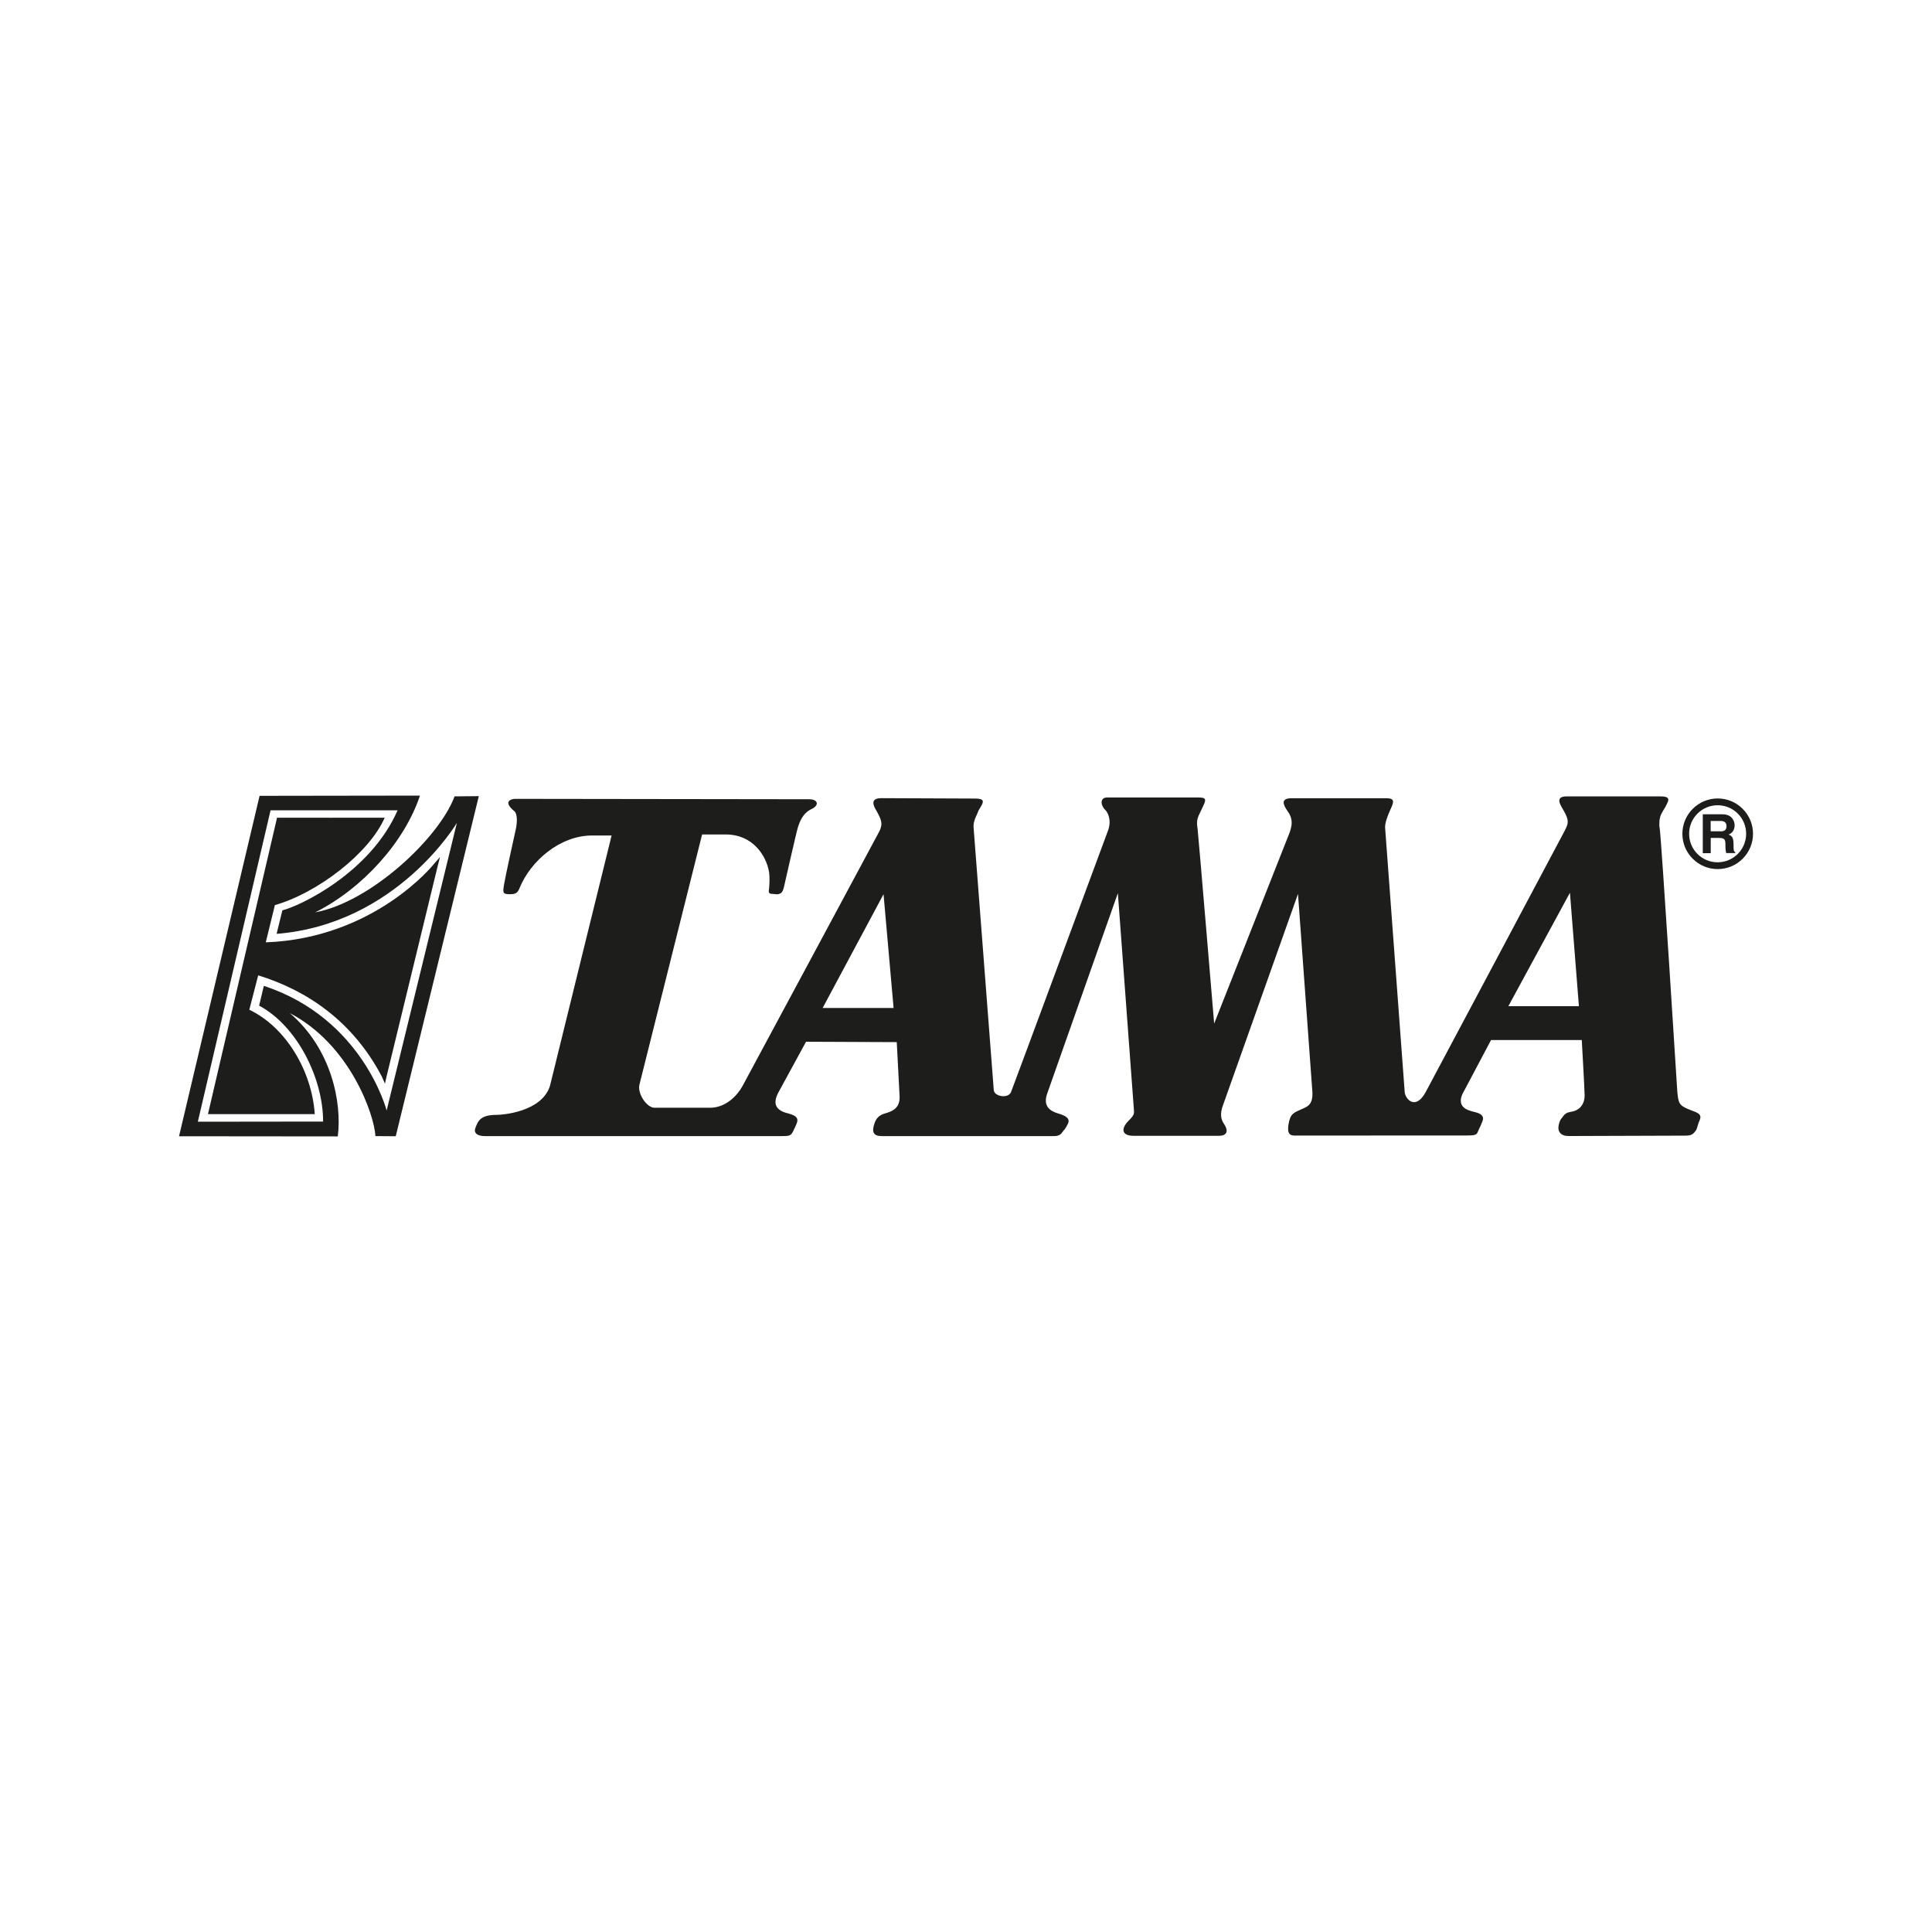 <svg viewBox="0 0 250 250" xmlns:xlink="http://www.w3.org/1999/xlink" xmlns="http://www.w3.org/2000/svg" data-name="Capa 1" id="Capa_1">
  <defs>
    <style>
      .cls-1 {
        fill: none;
      }

      .cls-2 {
        fill: #1d1d1b;
      }

      .cls-3 {
        clip-path: url(#clippath);
      }
    </style>
    <clipPath id="clippath">
      <rect height="44.09" width="203.67" y="102.96" x="23.17" class="cls-1"></rect>
    </clipPath>
    <clipPath id="clippath-1">
      <rect height="406.34" width="1227.07" y="-2296.61" x="3677.44" class="cls-1"></rect>
    </clipPath>
    <clipPath id="clippath-2">
      <rect height="6307.8" width="9748.42" y="-2432.08" x="-4749.21" class="cls-1"></rect>
    </clipPath>
    <clipPath id="clippath-4">
      <rect height="406.34" width="1227.07" y="-2296.61" x="3677.44" class="cls-1"></rect>
    </clipPath>
    <clipPath id="clippath-5">
      <rect height="6307.8" width="9748.42" y="-2432.08" x="-4749.21" class="cls-1"></rect>
    </clipPath>
  </defs>
  <g class="cls-3">
    <path d="M195.18,130.2h9.13l-1.16-14.68-7.97,14.68h0ZM106.45,130.43h9.18l-1.3-14.72-7.88,14.72h0ZM180.18,104.16c-.65,1.44-1.05,2.42-.93,3.17,0,0,2.52,34.01,2.52,34.01.09.87,1.37,2.39,2.7,0,.47-.84,17.99-33.82,17.99-33.82.45-.9.68-1.29-.19-2.75-.4-.67-1.07-1.72.47-1.72h12.12c1.34,0,1.07.51.79,1.07-.28.56-.42.7-.7,1.26-.25.5-.28,1.36-.19,1.77.19.84,2.28,34.06,2.28,34.06.14,1.57.23,1.83,1.58,2.38.93.37,1.71.51,1.3,1.4-.23.51-.33,1.07-.42,1.21-.42.62-.65.75-1.49.75l-15.05.05c-1.01,0-1.45-.59-1.26-1.44.15-.64.19-.61.6-1.16.43-.57.91-.46,1.45-.65,1.02-.37,1.3-1.26,1.3-2s-.37-7.17-.37-7.17h-11.74l-3.73,7.04c-.61,1.51.4,2.01,1.63,2.28.84.19,1.26.56.98,1.21-.28.65-.19.51-.47,1.07-.28.56-.09.75-1.54.75,0,0-21.1.01-21.84.01s-1.51.16-1.23-1.5c.23-1.35.69-1.46,1.68-1.91.68-.31,1.5-.52,1.4-2.24,0-.04-1.86-25.62-1.86-25.62l-9.69,27.3c-.47,1.21-.24,1.93.09,2.42.53.76.61,1.58-.65,1.58h-11.05c-1.46,0-1.69-.87-.61-1.96.84-.84.7-.92.65-1.77,0-.05-2.05-27.67-2.05-27.67l-9.13,25.9c-.6,1.64.33,2.3,1.4,2.61.88.25,1.63.61,1.26,1.35-.37.75-.51.79-.61.93-.37.56-.61.65-1.4.65h-22.04c-1.12,0-1.35-.51-.98-1.63.37-1.12,1.12-1.21,1.68-1.4.67-.22,1.61-.61,1.58-2.05,0-.05-.37-7.08-.37-7.08l-11.74-.05s-3.59,6.57-3.63,6.66c-.75,1.49-.15,2.26,1.3,2.61,1.35.33,1.3.84,1.12,1.3q-.19.47-.47,1.03c-.28.56-.47.61-1.49.61h-38.35c-.93,0-1.54-.33-1.26-1.07.37-.99.72-1.68,2.8-1.68.57,0,5.79-.33,6.85-3.77l7.97-32.38h-2.52c-4.18,0-7.96,3.32-9.37,6.76-.27.66-.47.84-1.31.84-.93,0-.89-.23-.7-1.35.19-1.12,1.3-6.15,1.49-6.99.19-.84.27-2.05-.19-2.42-1.59-1.31-.26-1.58.09-1.58,0,0,37.98.05,38.03.05,1.27,0,1.34.81.37,1.26-1.21.56-1.58,1.77-1.77,2.33-.19.56-1.82,7.78-1.82,7.78-.19.75-.37.84-.84.93,0,0-.56-.05-.61-.05-.65,0-.51-.28-.47-.75.05-.47.09-1.49,0-2.05-.38-2.3-2.24-4.89-5.55-4.89h-3.12l-8.11,32.38c-.28,1.12.93,2.98,1.96,2.98h7.18c2.04,0,3.52-1.58,4.19-2.79.47-.84,17.52-32.61,17.52-32.61.62-1.08.63-1.57-.05-2.8-.26-.48-1.28-1.86.51-1.86.09,0,12.02.05,12.12.05,1.24,0,1.18.39.65,1.21-.34.53-.21.47-.47.98-.23.47-.42,1.07-.37,1.54,0,.05,2.61,33.96,2.61,33.96,0,.84,1.86,1.21,2.24.28.37-.93,12.58-33.92,12.58-33.92.28-.84.19-1.58-.09-2.14-.28-.56-.37-.37-.65-.93-.28-.56-.09-1.12.56-1.12h11.65c.97,0,1.26.06.93.84-.28.65-.63,1.32-.7,1.49-.29.68-.23,1.12-.14,1.77.09.65,2.14,25.16,2.14,25.16l9.79-24.78c.19-.67.55-1.54-.28-2.7-.64-.9-.9-1.68.51-1.68h12.26c.69,0,1.08.16.75.93" class="cls-2"></path>
    <path d="M50.02,139.3s6.18-25.45,6.64-27.33l.28-1.08s-.34.41-.85.98c0,0-7.63,9.54-21.7,10.07l1.18-4.82c5.48-1.55,12.19-6.69,14.21-11.31,0,.02-13.93,0-13.93,0l-8.94,38.36h13.82c-.38-5.62-3.74-11.25-8.47-13.51l1.15-4.45c6.31,1.94,12.24,5.93,16,13.1.24.51.4.93.4.93l.21-.95h0ZM36.52,117.8c2.27-.54,11.4-4.86,14.93-12.95h-16.44s-9.41,40.3-9.41,40.3l16.21-.02c0-5.64-3.39-12.39-8.28-15l.61-2.56c12.83,4.21,15.89,16.13,15.89,16.13l9.09-37.22s-7.74,13.11-23.33,14.36l.75-3.04h0ZM23.17,147.02l10.42-44.04,20.75-.03c-1.97,5.96-7.4,12.03-13.56,15.11,0,0-.09.02,0,0,7.21-1.33,16.07-9.67,18.04-15.01l3.14-.03-10.75,44.01-2.63-.02c-.14-2.73-3.26-11.84-11.09-15.92,0,0-.1-.09,0,0,5.38,4.57,6.78,11.54,6.22,15.96l-20.53-.02h0Z" class="cls-2"></path>
    <path d="M222.26,111.58c-.99,0-1.91-.38-2.61-1.08-.7-.7-1.08-1.63-1.08-2.61s.38-1.91,1.08-2.61c.7-.7,1.63-1.08,2.61-1.08s1.91.38,2.61,1.08c.7.7,1.08,1.63,1.08,2.61,0,2.04-1.66,3.69-3.69,3.69h0ZM225.5,104.66c-.86-.86-2.01-1.34-3.23-1.34-2.52,0-4.57,2.05-4.57,4.57,0,1.22.47,2.37,1.34,3.23.86.86,2.01,1.34,3.23,1.34s2.37-.48,3.23-1.34c.86-.86,1.34-2.01,1.34-3.23s-.48-2.37-1.34-3.23h0Z" class="cls-2"></path>
  </g>
  <path d="M222.6,107.58c.55,0,.81-.19.81-.69,0-.27-.12-.66-.74-.66h-1.31v1.34h1.23ZM220.34,105.37h2.54c1.34,0,1.58.99,1.58,1.42,0,.55-.28,1.03-.78,1.2.41.18.64.34.64,1.27,0,.73,0,.92.22,1v.13h-1.16c-.07-.24-.11-.5-.11-1.01,0-.69-.04-.95-.82-.95h-1.08v1.97h-1.03v-5.02h0Z" class="cls-2"></path>
</svg>